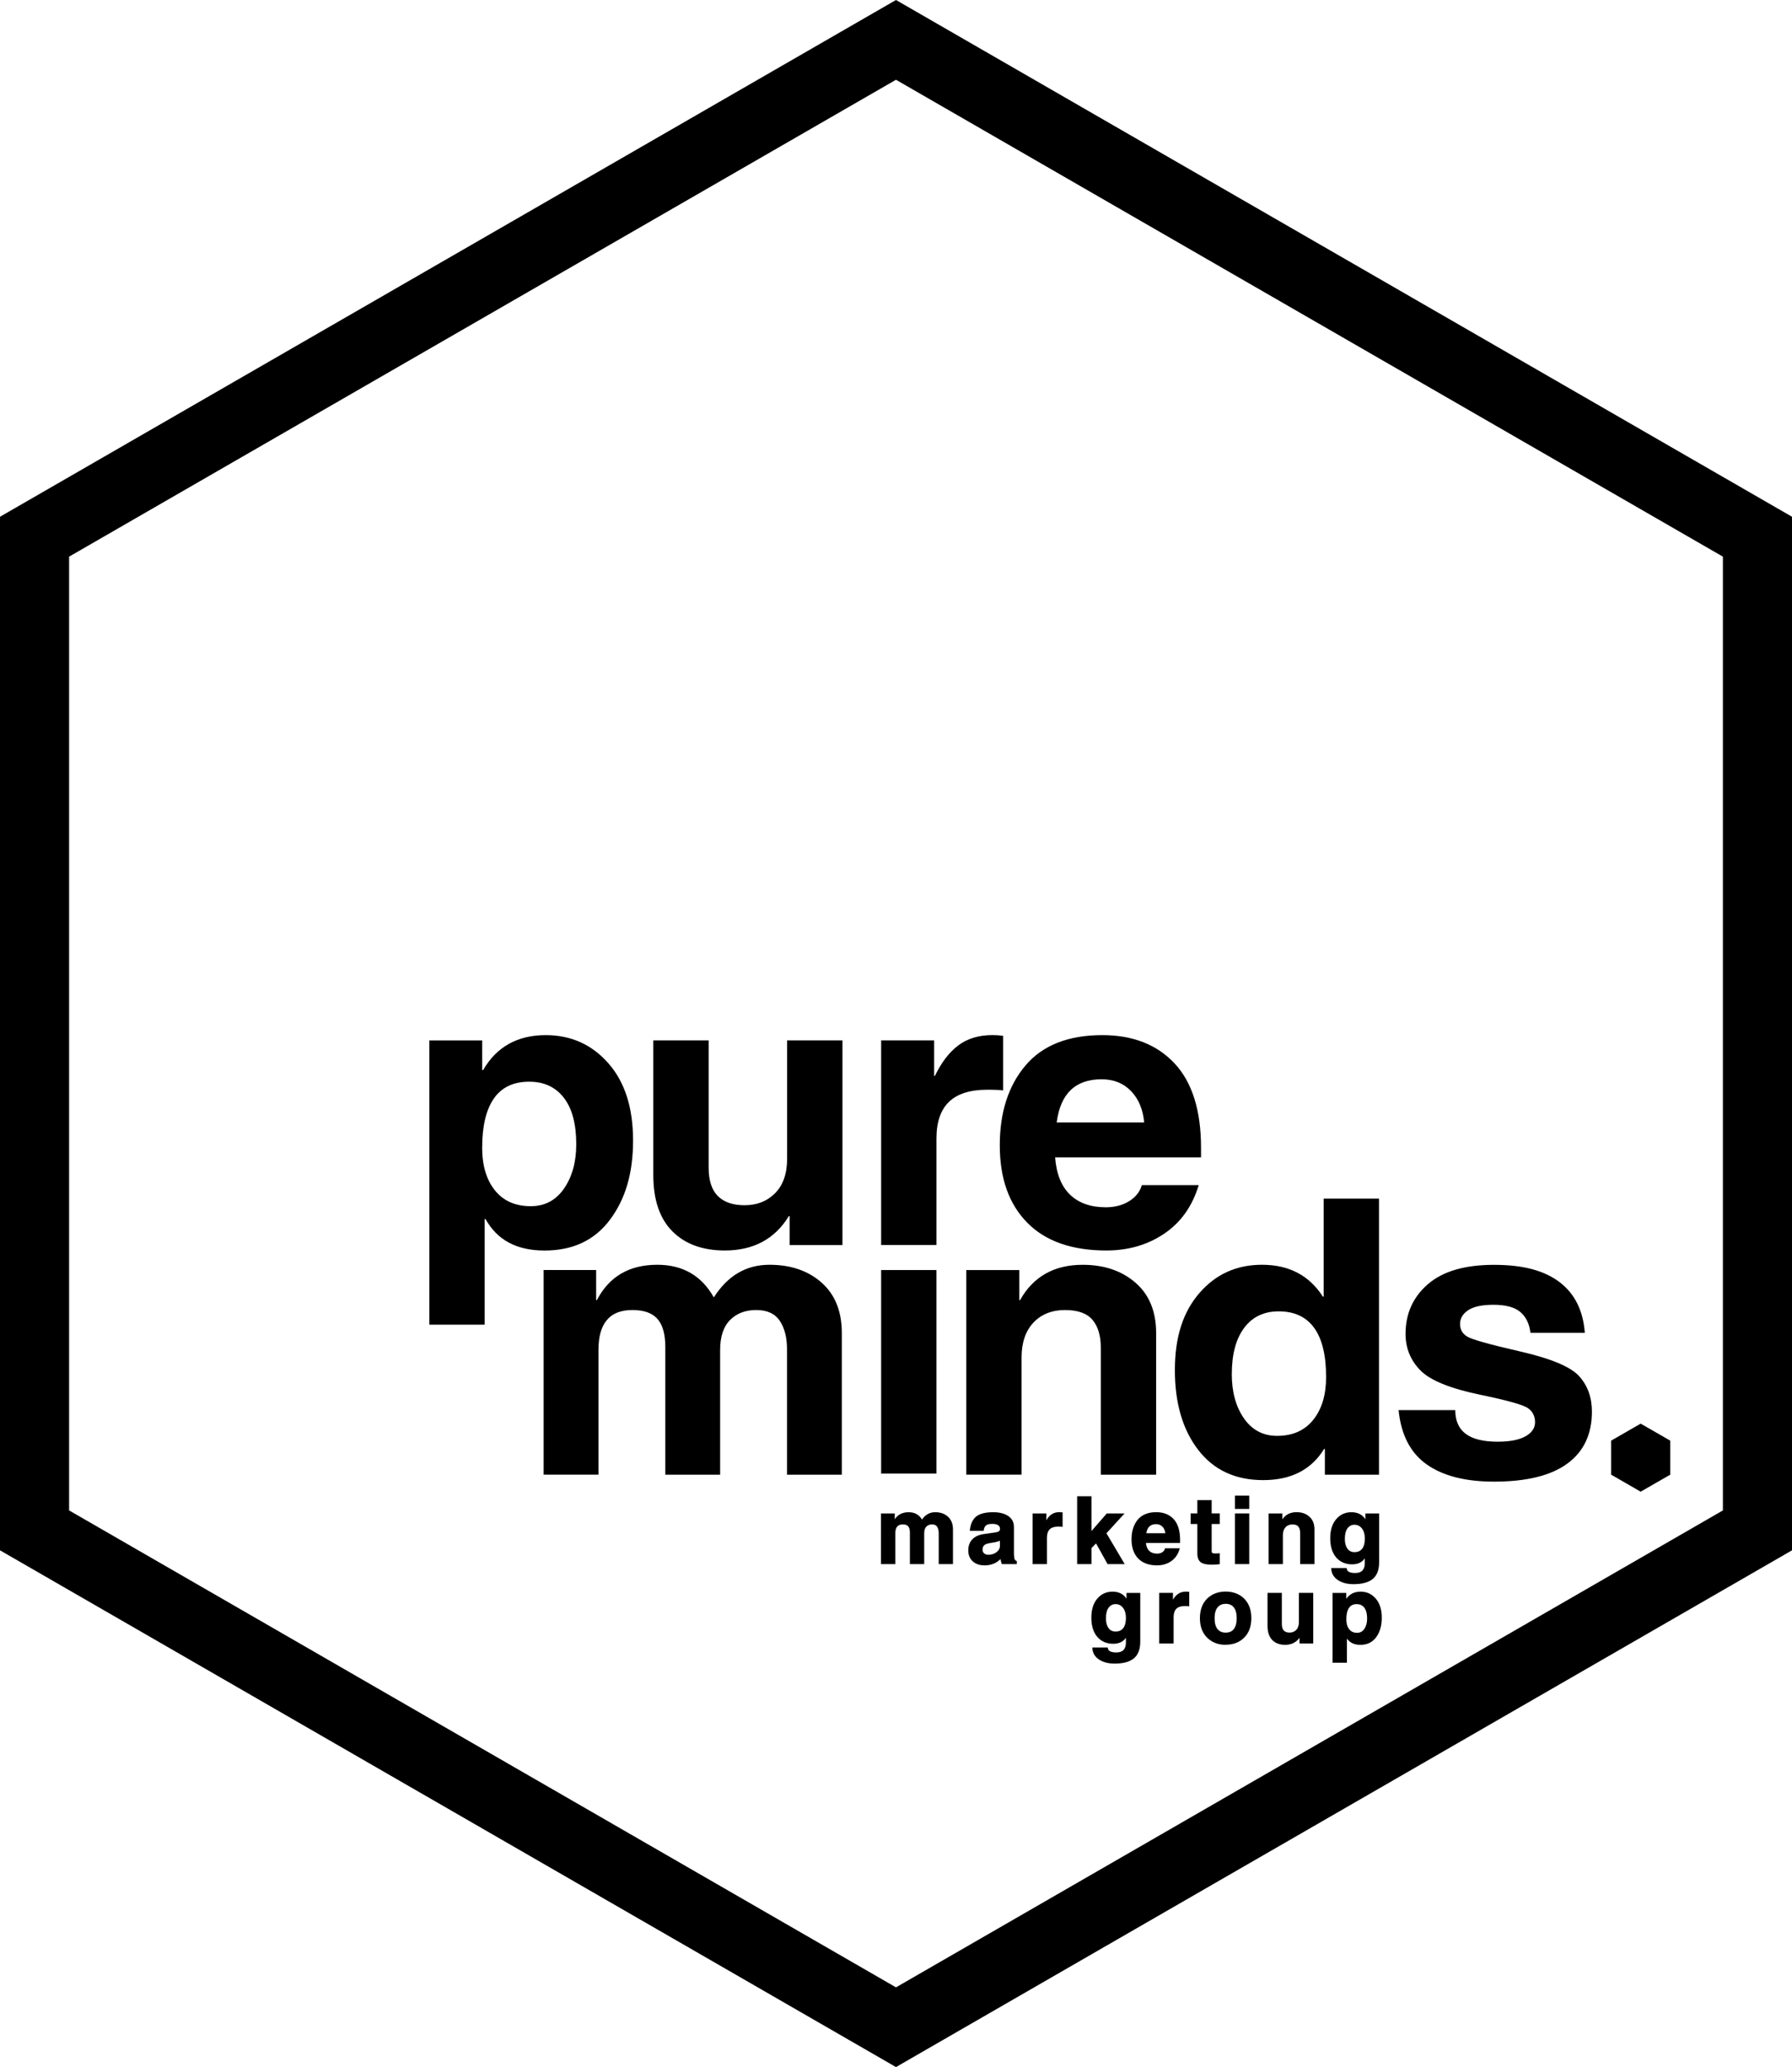 <svg xmlns="http://www.w3.org/2000/svg" id="Laag_1" data-name="Laag 1" viewBox="0 0 481.83 555.86"><defs><style>      .cls-1 {        fill: #000;        stroke-width: 0px;      }    </style></defs><path class="cls-1" d="M240.91,555.86L0,416.9V138.96L240.91,0l240.92,138.96v277.94l-240.92,138.96ZM18.58,406.17l222.33,128.25,222.34-128.25V149.69L240.91,21.45,18.58,149.69v256.47Z"></path><g><g><g><path class="cls-1" d="M129.64,287.75h.26c3.63-6.26,9.24-9.39,16.84-9.39,6.77,0,12.38,2.51,16.82,7.55,4.44,5.03,6.66,11.96,6.66,20.78s-2.06,15.74-6.19,21.28c-4.13,5.54-9.99,8.31-17.59,8.31s-12.73-2.83-15.91-8.48h-.21v28.42h-14.87v-76.44h14.2v7.98ZM129.64,308.55c0,4.85,1.14,8.69,3.42,11.54,2.28,2.84,5.49,4.27,9.64,4.27,3.8,0,6.79-1.59,8.97-4.77,2.18-3.18,3.27-7.14,3.27-11.89,0-5.45-1.11-9.62-3.34-12.5-2.23-2.88-5.33-4.32-9.3-4.32-4.25,0-7.42,1.51-9.51,4.52-2.09,3.01-3.14,7.4-3.14,13.15"></path><path class="cls-1" d="M226.52,334.81h-14.21v-7.78h-.21c-3.77,6.16-9.51,9.24-17.21,9.24-5.98,0-10.68-1.72-14.1-5.15-3.42-3.43-5.13-8.48-5.13-15.15v-36.2h14.88v34.17c0,3.5.83,6.07,2.49,7.71,1.66,1.64,4.04,2.45,7.16,2.45,3.35,0,6.1-1.09,8.24-3.26,2.14-2.17,3.21-5.26,3.21-9.28v-31.79h14.88v55.03Z"></path><path class="cls-1" d="M236.92,279.77h14.25v9.54h.21c1.73-3.6,3.82-6.33,6.27-8.18,2.45-1.85,5.53-2.78,9.22-2.78.97,0,1.92.07,2.85.2v14.69c-.69-.13-2.11-.2-4.25-.2-4.63,0-8.07,1.09-10.31,3.26-2.25,2.17-3.37,5.46-3.37,9.87v28.63h-14.87v-55.03Z"></path><path class="cls-1" d="M322.31,318.7c-1.73,5.69-4.82,10.04-9.28,13.05-4.46,3.01-9.64,4.52-15.55,4.52-9.29,0-16.4-2.5-21.3-7.5-4.91-5-7.36-11.92-7.36-20.78s2.31-16.05,6.92-21.48c4.61-5.44,11.5-8.15,20.65-8.15,8.22,0,14.7,2.54,19.44,7.62,4.73,5.08,7.1,12.64,7.1,22.67v2.57h-39.23c.34,4.48,1.69,7.83,4.04,10.07,2.35,2.24,5.55,3.36,9.59,3.36,2.42,0,4.51-.55,6.27-1.64,1.76-1.09,2.9-2.53,3.42-4.32h15.29ZM307.64,301.84c-.31-3.5-1.49-6.31-3.52-8.43-2.04-2.12-4.68-3.18-7.93-3.18-7.05,0-11.07,3.87-12.07,11.61h23.53Z"></path><path class="cls-1" d="M226.35,396.56h-14.74v-33.68c0-3.2-.65-5.76-1.95-7.7-1.3-1.93-3.41-2.9-6.32-2.9s-5.26.89-7.04,2.68c-1.78,1.78-2.67,4.48-2.67,8.08v33.52h-14.74v-34.33c0-3.43-.7-5.95-2.11-7.55-1.4-1.6-3.65-2.4-6.73-2.4s-5.38.9-6.88,2.7c-1.51,1.8-2.26,4.48-2.26,8.05v33.52h-14.74v-55.03h14.12v8.08h.21c3.29-6.33,8.7-9.49,16.23-9.49,6.85,0,11.92,2.93,15.2,8.78,3.73-5.86,8.71-8.78,14.95-8.78,5.75,0,10.43,1.61,14.05,4.82,3.61,3.21,5.42,7.73,5.42,13.56v38.07Z"></path><rect class="cls-1" x="236.92" y="341.53" width="14.87" height="54.74"></rect><path class="cls-1" d="M310.85,396.56h-14.87v-34.18c0-3.2-.74-5.68-2.23-7.45-1.48-1.77-3.96-2.65-7.41-2.65s-6.39,1.14-8.5,3.41c-2.11,2.27-3.16,5.38-3.16,9.31v31.56h-14.87v-55.03h14.25v8.08h.21c3.56-6.33,9.17-9.49,16.84-9.49,5.77,0,10.5,1.61,14.2,4.82,3.7,3.21,5.55,7.73,5.55,13.56v38.07Z"></path><path class="cls-1" d="M370.79,396.56h-14.56v-6.92h-.21c-3.42,5.59-8.88,8.38-16.38,8.38s-13.29-2.71-17.47-8.13c-4.18-5.42-6.27-12.57-6.27-21.46s2.19-15.62,6.58-20.7c4.39-5.08,10-7.62,16.84-7.62,7.25,0,12.71,2.86,16.38,8.58h.21v-26.36h14.87v74.22ZM331.2,369.45c0,4.85,1.09,8.83,3.27,11.97,2.18,3.13,5.15,4.7,8.92,4.7,4.18,0,7.42-1.44,9.72-4.32,2.3-2.88,3.45-6.71,3.45-11.49,0-5.86-1.07-10.27-3.21-13.23-2.14-2.96-5.32-4.44-9.54-4.44-3.97,0-7.07,1.48-9.28,4.44-2.21,2.96-3.32,7.08-3.32,12.37"></path><path class="cls-1" d="M411.5,358.39c-.28-2.39-1.17-4.24-2.69-5.55-1.52-1.31-3.94-1.97-7.26-1.97-3.08,0-5.34.49-6.79,1.46-1.45.98-2.18,2.2-2.18,3.69s.61,2.57,1.84,3.36c1.23.79,5.95,2.13,14.17,4.01,8.4,1.92,13.73,4.15,16.02,6.69,2.28,2.54,3.42,5.71,3.42,9.52,0,6.09-2.2,10.75-6.61,13.98-4.4,3.23-10.98,4.85-19.72,4.85-7.7,0-13.74-1.55-18.11-4.64-4.37-3.1-6.88-7.96-7.54-14.59h15.24c0,2.86.94,4.99,2.82,6.39,1.88,1.4,4.74,2.1,8.58,2.1,3.25,0,5.74-.48,7.46-1.44,1.73-.96,2.59-2.23,2.59-3.81s-.63-2.87-1.89-3.76c-1.26-.89-5.54-2.1-12.83-3.61-8.12-1.68-13.5-3.88-16.14-6.59-2.64-2.71-3.96-5.97-3.96-9.77,0-5.45,2-9.91,6.01-13.38,4.01-3.47,9.93-5.2,17.78-5.2s13.54,1.55,17.62,4.65c4.08,3.1,6.34,7.64,6.79,13.63h-14.61Z"></path></g><polygon class="cls-1" points="449.1 396.55 449.1 387.41 441.14 382.83 433.19 387.41 433.19 396.55 441.14 401.13 449.1 396.55"></polygon></g><g><path class="cls-1" d="M256.25,420.6h-3.85v-8.29c0-.73-.15-1.32-.43-1.76-.28-.42-.72-.62-1.35-.62s-1.15.19-1.54.59c-.39.39-.58,1.01-.58,1.82v8.26h-3.85v-8.45c0-.78-.15-1.35-.46-1.7-.3-.35-.78-.52-1.46-.52s-1.18.2-1.5.59c-.33.4-.5,1.01-.5,1.83v8.26h-3.85v-13.62h3.7v1.55c.83-1.25,2.07-1.89,3.72-1.89s2.8.66,3.61,1.96c.9-1.3,2.09-1.96,3.53-1.96s2.56.4,3.45,1.21c.89.81,1.34,1.95,1.34,3.4v9.35Z"></path><path class="cls-1" d="M264.71,420.95c-1.3,0-2.36-.37-3.16-1.09-.8-.73-1.2-1.72-1.2-2.95s.35-2.16,1.05-2.93c.7-.77,1.74-1.25,3.11-1.45l3.26-.47c.41-.06.7-.17.87-.33.16-.15.24-.34.24-.57,0-.45-.16-.79-.49-1.01-.34-.24-.88-.36-1.61-.36s-1.31.14-1.65.4c-.33.26-.54.7-.62,1.31l-.02.15h-3.73l.02-.2c.18-1.65.75-2.88,1.71-3.65.96-.76,2.49-1.15,4.56-1.15,1.67,0,3.02.34,4.03,1.01,1.03.69,1.55,1.7,1.55,2.99v7.18c0,.59.05,1.05.16,1.38.1.29.25.46.48.52l.13.04v.83h-4.04l-.04-.12c-.13-.36-.23-.78-.3-1.23-1.13,1.13-2.58,1.7-4.3,1.7ZM268.87,414.31c-.49.24-1.25.43-2.31.58-1,.14-1.65.36-1.94.65-.29.29-.43.66-.43,1.15s.15.82.44,1.05c.31.24.68.36,1.11.36.85,0,1.59-.24,2.21-.71.61-.47.91-1.03.91-1.73v-1.36Z"></path><path class="cls-1" d="M281.49,420.6h-3.85v-13.62h3.7v1.84c.36-.62.77-1.12,1.24-1.48.61-.47,1.37-.71,2.28-.71.24,0,.47.02.7.05l.15.02v3.91l-.21-.04c-.15-.03-.47-.05-.97-.05-1.03,0-1.8.25-2.29.73-.49.49-.74,1.24-.74,2.25v7.08Z"></path><path class="cls-1" d="M302.4,420.6h-4.6l-3.1-5.56-1.23,1.27v4.29h-3.85v-18.24h3.85v9.36l4.12-4.74h4.78l-4.87,5.33,4.9,8.28Z"></path><path class="cls-1" d="M311.15,420.95c-2.22,0-3.95-.63-5.13-1.86-1.18-1.24-1.78-2.96-1.78-5.13s.56-3.95,1.66-5.29c1.12-1.35,2.79-2.03,4.99-2.03,1.97,0,3.55.64,4.7,1.89,1.14,1.25,1.71,3.13,1.71,5.58v.8h-9.19c.1.93.39,1.65.88,2.12.51.5,1.23.76,2.13.76.53,0,.99-.12,1.38-.37.38-.24.62-.56.72-.94l.04-.13h3.97l-.07.23c-.42,1.41-1.17,2.5-2.25,3.24-1.07.74-2.33,1.12-3.75,1.12ZM308.22,412.3h5.12c-.09-.71-.34-1.29-.76-1.73-.44-.47-1.02-.71-1.73-.71-1.51,0-2.37.8-2.63,2.44Z"></path><path class="cls-1" d="M325.88,420.77c-1.43,0-2.42-.22-3.02-.66-.61-.45-.92-1.26-.92-2.4v-7.88h-1.8v-2.85h1.8v-3.58h3.85v3.58h2.17v2.85h-2.17v7.26c0,.28.07.45.19.52.16.09.43.14.8.14.39,0,.72-.02.98-.05l.2-.02v2.94l-.15.02c-.51.08-1.16.12-1.92.12Z"></path><path class="cls-1" d="M335.89,420.6h-3.85v-13.62h3.85v13.62ZM335.89,405.77h-3.85v-3.59h3.85v3.59Z"></path><path class="cls-1" d="M353.43,420.6h-3.85v-8.41c0-.72-.16-1.29-.48-1.68-.31-.38-.85-.57-1.6-.57s-1.41.26-1.86.76c-.46.51-.7,1.23-.7,2.13v7.78h-3.85v-13.62h3.7v1.57c.87-1.27,2.16-1.92,3.83-1.92,1.39,0,2.55.4,3.45,1.21.91.81,1.36,1.95,1.36,3.4v9.35Z"></path><path class="cls-1" d="M363.91,426c-1.66,0-3.06-.36-4.16-1.09-1.13-.74-1.74-1.76-1.8-3.06v-.19s4.14,0,4.14,0l.02.16c.08.79.83,1.18,2.28,1.18,1.73,0,2.57-.88,2.57-2.69v-1.24c-.73,1.06-1.88,1.6-3.41,1.6-1.77,0-3.22-.62-4.28-1.85-1.06-1.23-1.6-2.97-1.6-5.17s.54-3.89,1.6-5.13c1.06-1.24,2.44-1.87,4.1-1.87s2.94.64,3.75,1.89v-1.55h3.7v13.11c0,2.05-.58,3.56-1.72,4.5-1.13.93-2.87,1.4-5.16,1.4ZM364.16,410.02c-.74,0-1.36.32-1.83.94-.49.64-.73,1.62-.73,2.91,0,1.07.23,1.94.7,2.58.46.63,1.07.94,1.89.94.91,0,1.58-.3,2.06-.91.48-.62.73-1.55.73-2.75,0-1.12-.27-2.03-.79-2.71-.52-.67-1.18-1-2.03-1Z"></path><path class="cls-1" d="M299.68,447.36c-1.65,0-3.06-.36-4.16-1.08-1.13-.74-1.74-1.77-1.8-3.06v-.19s4.14,0,4.14,0l.02.16c.08.79.83,1.17,2.28,1.17,1.73,0,2.57-.88,2.57-2.69v-1.24c-.73,1.06-1.88,1.6-3.41,1.6-1.77,0-3.22-.62-4.28-1.85-1.06-1.23-1.6-2.97-1.6-5.17s.54-3.89,1.6-5.13c1.06-1.24,2.44-1.87,4.1-1.87s2.94.64,3.75,1.89v-1.55h3.7v13.11c0,2.05-.58,3.56-1.72,4.5-1.13.93-2.87,1.4-5.16,1.4ZM299.92,431.37c-.74,0-1.36.32-1.83.94-.49.64-.73,1.62-.73,2.91,0,1.07.23,1.94.7,2.58.46.63,1.07.94,1.89.94.91,0,1.58-.3,2.06-.92.48-.62.73-1.55.73-2.75,0-1.12-.27-2.03-.79-2.71-.52-.67-1.18-1-2.03-1Z"></path><path class="cls-1" d="M315.54,441.96h-3.85v-13.62h3.7v1.84c.36-.62.77-1.12,1.24-1.47.6-.47,1.37-.71,2.28-.71.24,0,.47.02.7.05l.15.02v3.91l-.21-.05c-.14-.03-.46-.05-.96-.05-1.03,0-1.8.25-2.29.73-.49.49-.74,1.25-.74,2.25v7.07Z"></path><path class="cls-1" d="M329.56,442.31c-2.01,0-3.68-.64-4.98-1.91-1.29-1.27-1.95-3.04-1.95-5.26s.66-4,1.95-5.26c1.29-1.25,2.96-1.89,4.97-1.89s3.75.65,5.01,1.93c1.26,1.28,1.9,3.03,1.9,5.21s-.64,3.97-1.92,5.24c-1.27,1.28-2.96,1.92-5,1.92ZM329.56,431.29c-.93,0-1.65.31-2.18.95-.53.64-.8,1.62-.8,2.92s.26,2.26.78,2.91c.51.64,1.23.96,2.2.96s1.73-.33,2.21-.99c.5-.67.76-1.64.76-2.88s-.25-2.19-.75-2.87c-.49-.67-1.22-1-2.22-1Z"></path><path class="cls-1" d="M345.51,442.31c-1.44,0-2.6-.44-3.44-1.3-.83-.86-1.26-2.13-1.26-3.77v-8.9h3.85v8.41c0,.79.18,1.37.53,1.73.35.36.88.54,1.55.54.74,0,1.34-.25,1.8-.73.47-.49.71-1.2.71-2.11v-7.84h3.85v13.62h-3.69v-1.53c-.91,1.25-2.23,1.89-3.91,1.89Z"></path><path class="cls-1" d="M362.15,447.12h-3.85v-18.77h3.69v1.58c.89-1.27,2.17-1.92,3.84-1.92s3.01.63,4.09,1.88c1.07,1.24,1.61,2.97,1.61,5.12s-.5,3.87-1.49,5.23c-1,1.38-2.44,2.08-4.27,2.08-1.6,0-2.81-.56-3.61-1.68v6.48ZM364.79,431.37c-.94,0-1.63.33-2.08,1.01-.47.7-.71,1.73-.71,3.07,0,1.12.26,2.02.77,2.67.5.65,1.2.96,2.12.96.84,0,1.48-.35,1.96-1.07.5-.74.74-1.65.74-2.77,0-1.27-.25-2.24-.75-2.9-.48-.64-1.17-.97-2.04-.97Z"></path></g></g></svg>